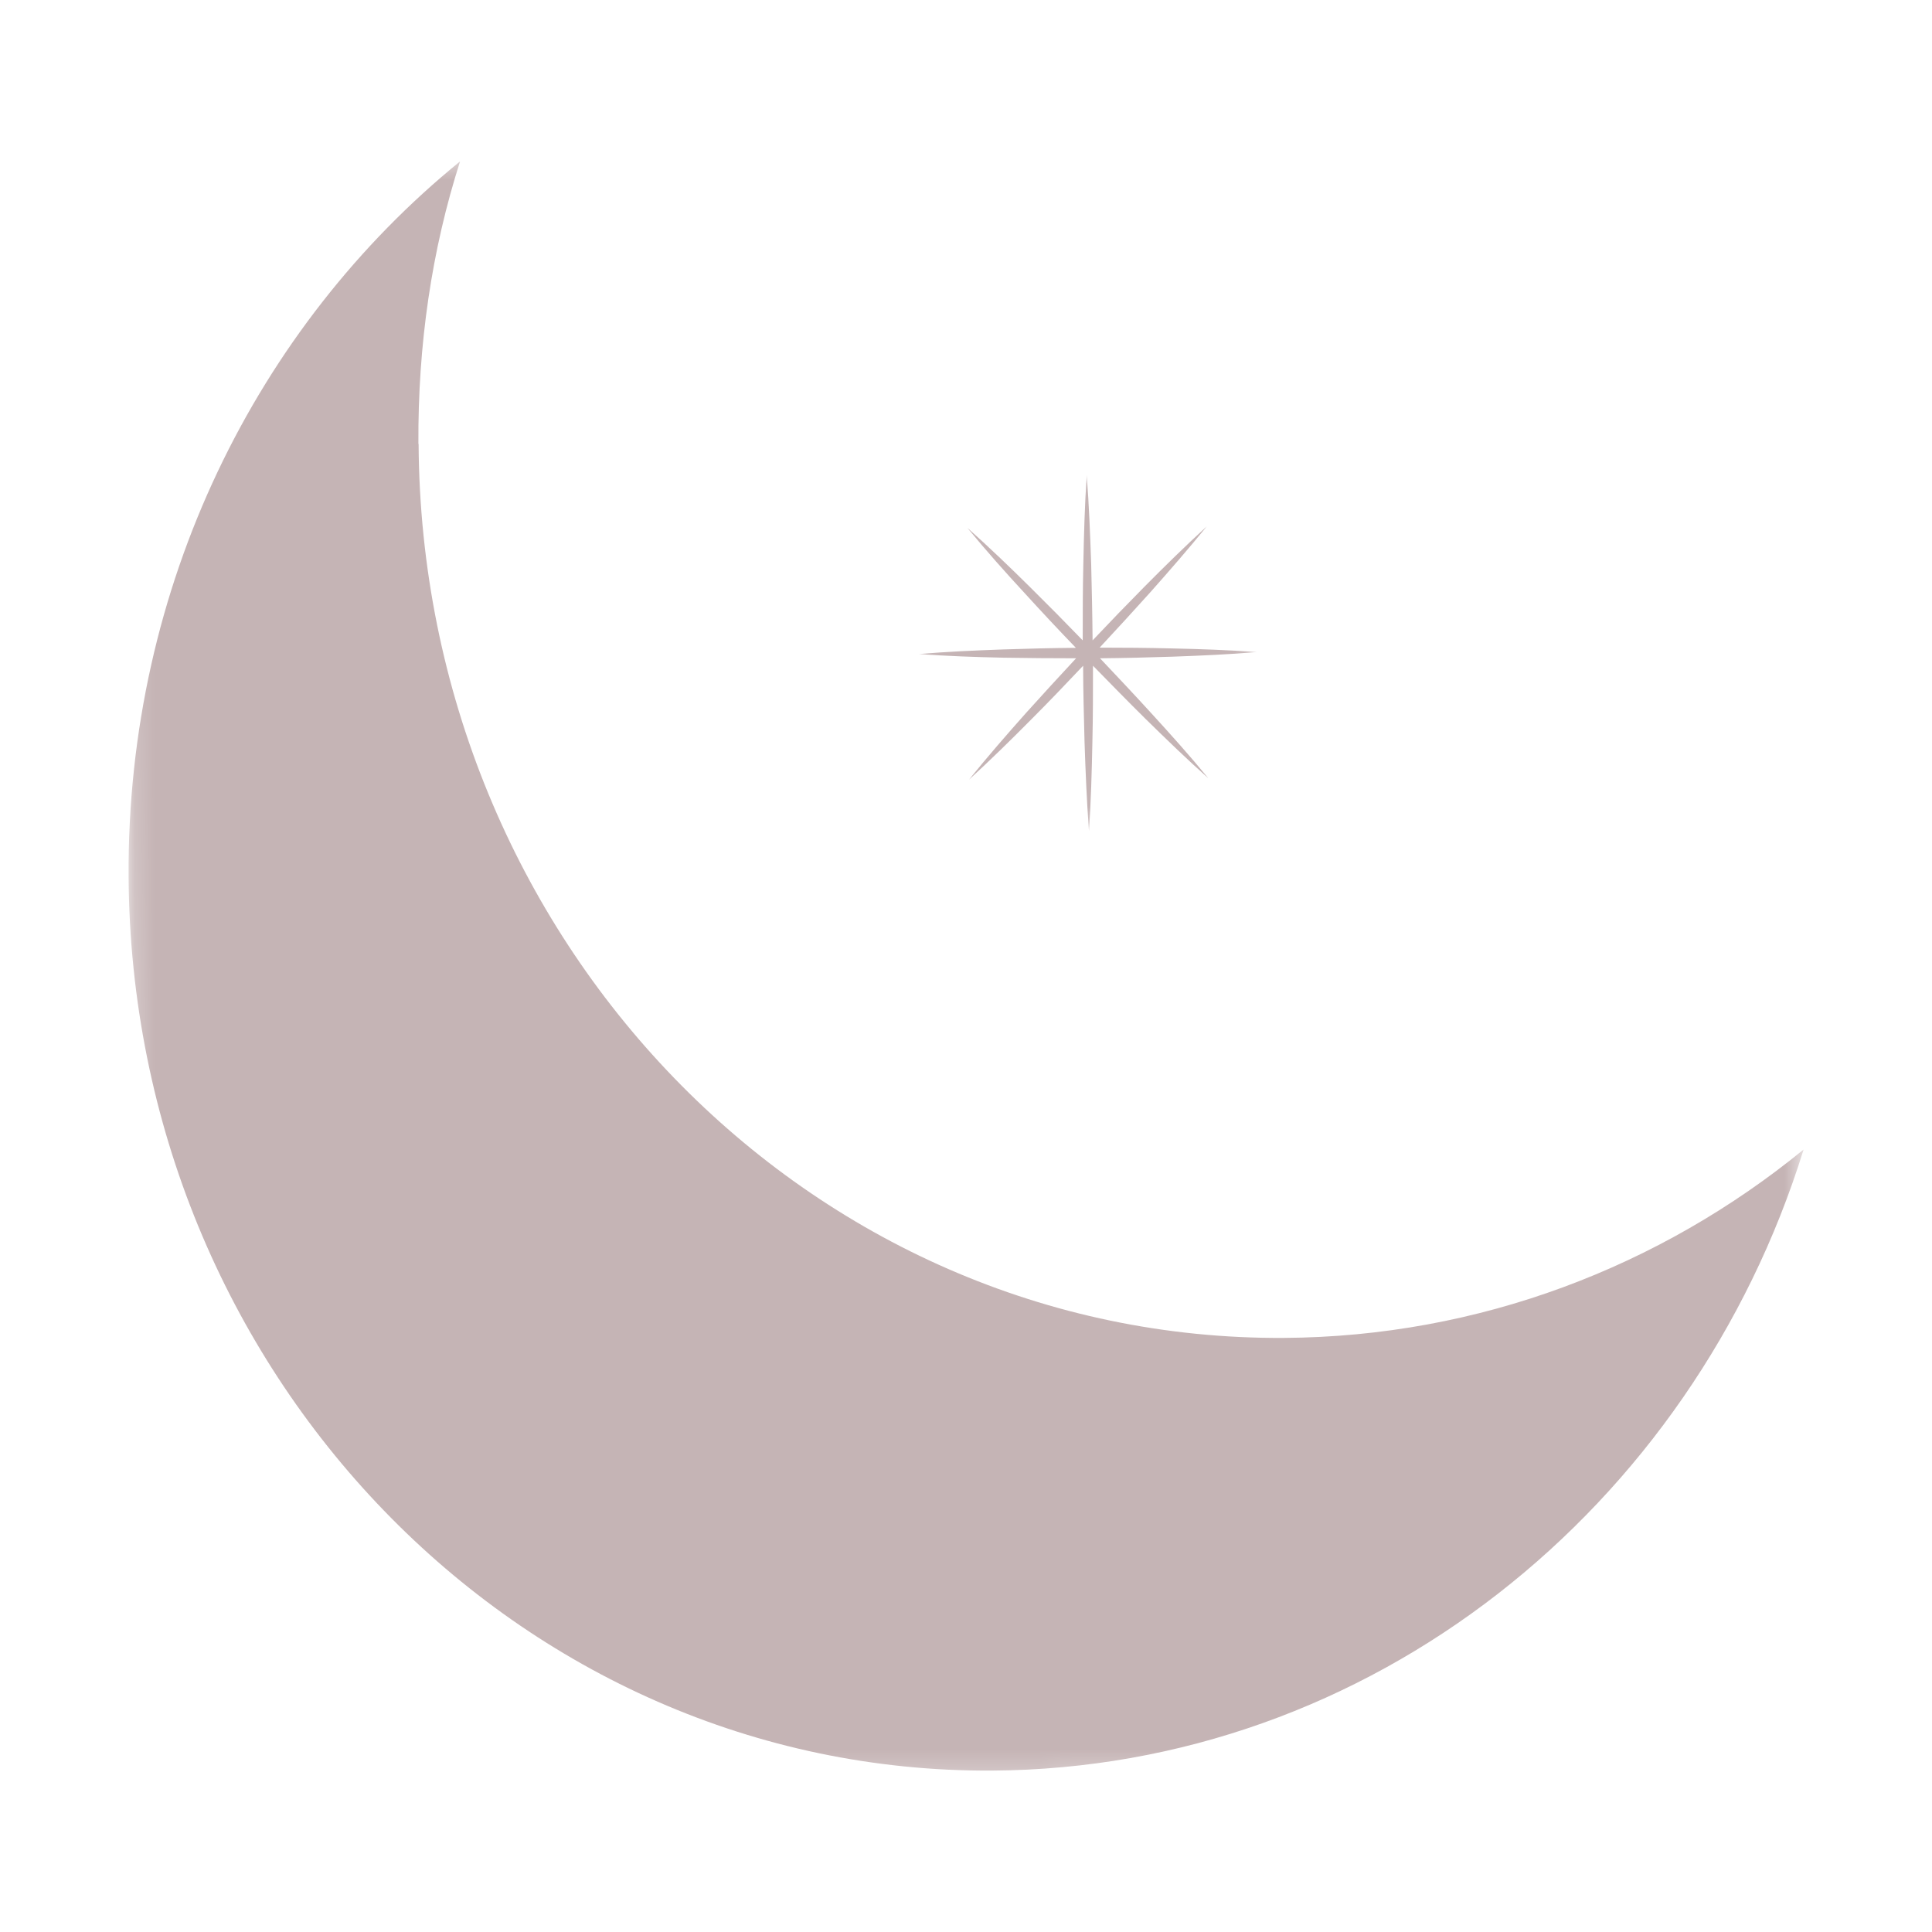 <?xml version="1.0" encoding="UTF-8"?><svg id="Calque_1" xmlns="http://www.w3.org/2000/svg" xmlns:xlink="http://www.w3.org/1999/xlink" viewBox="0 0 96 96"><defs><style>.cls-1{mask:url(#mask);}.cls-2{fill:#c5b4b5;}.cls-3{mask:url(#mask-1);}.cls-4{fill:#fff;}</style><mask id="mask" x="6.18" y="7.42" width="83.61" height="81.02" maskUnits="userSpaceOnUse"><g id="mask0_119_2"><path class="cls-4" d="M6.18,7.9l83.15-.48.46,80.55-83.15.48-.46-80.55Z"/></g></mask><mask id="mask-1" x="45.56" y="23.55" width="16.94" height="17.8" maskUnits="userSpaceOnUse"><g id="mask1_119_2"><path class="cls-4" d="M45.56,23.64l16.84-.1.1,17.71-16.84.1-.1-17.71Z"/></g></mask></defs><g class="cls-1"><path class="cls-2" d="M20.79,22.06c-.03-4.93.66-9.64,2.07-14.04C12.78,16.22,6.3,29.11,6.39,43.56c.14,24.63,19.38,44.55,42.9,44.42,18.82-.11,34.8-13.05,40.33-30.86-7.13,5.82-16.11,9.3-25.82,9.36-23.62.14-42.86-19.78-43-44.42Z"/></g><g class="cls-3"><path class="cls-2" d="M54.64,32.71c1.2-.01,2.4-.04,3.6-.08,1.4-.05,2.81-.11,4.21-.23-1.4-.1-2.81-.15-4.21-.18-1.2-.03-2.4-.04-3.6-.04.84-.9,1.67-1.81,2.5-2.73.96-1.08,1.91-2.17,2.82-3.29-1.06.97-2.09,1.98-3.1,3-.87.88-1.72,1.76-2.57,2.66-.01-1.26-.04-2.53-.07-3.79-.05-1.48-.11-2.95-.22-4.43-.1,1.48-.14,2.95-.17,4.43-.03,1.26-.03,2.53-.03,3.79-.86-.89-1.72-1.76-2.6-2.63-1.02-1.01-2.06-2.01-3.13-2.96.92,1.12,1.88,2.2,2.86,3.26.83.91,1.67,1.81,2.53,2.7-1.2.01-2.4.04-3.6.08-1.4.05-2.81.11-4.21.23,1.4.1,2.81.15,4.21.18,1.2.02,2.4.03,3.61.03-.84.9-1.67,1.81-2.5,2.73-.96,1.08-1.91,2.17-2.82,3.3,1.06-.97,2.09-1.98,3.1-3,.87-.87,1.72-1.76,2.57-2.66,0,1.26.04,2.53.07,3.79.05,1.48.11,2.95.22,4.43.1-1.48.14-2.95.17-4.43.03-1.26.03-2.53.03-3.79.86.88,1.72,1.76,2.6,2.63,1.03,1.01,2.06,2.01,3.13,2.96-.92-1.12-1.88-2.19-2.86-3.26-.83-.91-1.68-1.81-2.53-2.71Z"/></g></svg>